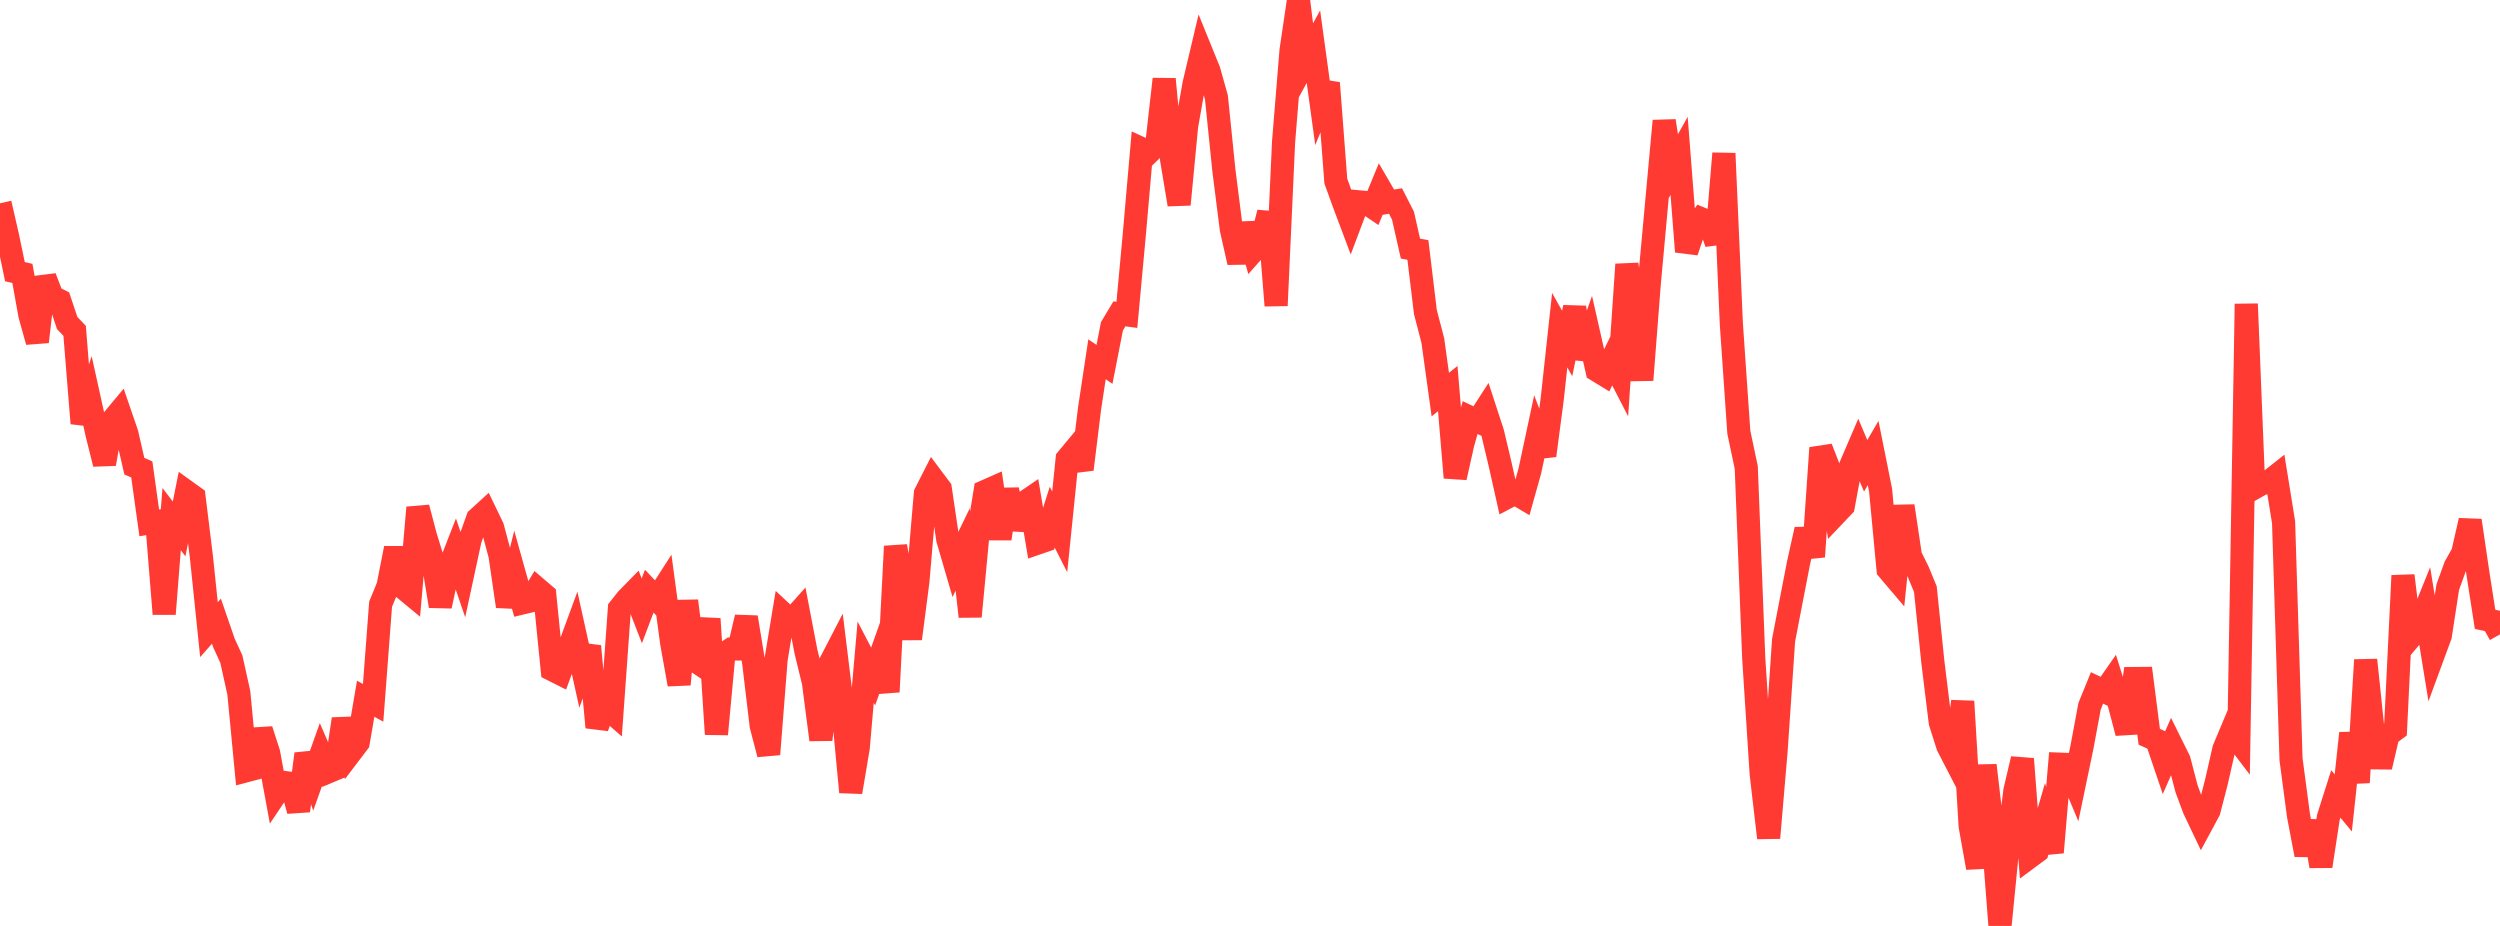 <?xml version="1.0" standalone="no"?>
<!DOCTYPE svg PUBLIC "-//W3C//DTD SVG 1.1//EN" "http://www.w3.org/Graphics/SVG/1.1/DTD/svg11.dtd">

<svg width="135" height="50" viewBox="0 0 135 50" preserveAspectRatio="none" 
  xmlns="http://www.w3.org/2000/svg"
  xmlns:xlink="http://www.w3.org/1999/xlink">


<polyline points="0.0, 10.98 0.403, 12.737 0.806, 14.671 1.209, 14.764 1.612, 17.005 2.015, 18.455 2.418, 14.976 2.821, 16.028 3.224, 16.231 3.627, 17.442 4.03, 17.865 4.433, 22.859 4.836, 21.613 5.239, 23.438 5.642, 25.052 6.045, 22.723 6.448, 22.24 6.851, 23.414 7.254, 25.173 7.657, 25.348 8.06, 28.236 8.463, 28.169 8.866, 33.154 9.269, 28.032 9.672, 28.561 10.075, 26.552 10.478, 26.842 10.881, 30.116 11.284, 34.001 11.687, 33.545 12.09, 34.713 12.493, 35.592 12.896, 37.41 13.299, 41.618 13.701, 41.511 14.104, 39.409 14.507, 40.661 14.91, 42.851 15.313, 42.25 15.716, 42.302 16.119, 43.784 16.522, 40.711 16.925, 41.883 17.328, 40.75 17.731, 41.678 18.134, 41.509 18.537, 38.826 18.94, 40.626 19.343, 40.095 19.746, 37.731 20.149, 37.954 20.552, 32.63 20.955, 31.646 21.358, 29.603 21.761, 31.728 22.164, 32.061 22.567, 27.41 22.97, 28.941 23.373, 30.251 23.776, 32.73 24.179, 30.85 24.582, 29.817 24.985, 30.999 25.388, 29.13 25.791, 28.006 26.194, 27.639 26.597, 28.474 27.0, 29.987 27.403, 32.742 27.806, 31.112 28.209, 32.556 28.612, 32.459 29.015, 31.789 29.418, 32.133 29.821, 36.161 30.224, 36.364 30.627, 35.266 31.03, 34.17 31.433, 35.996 31.836, 34.898 32.239, 39.275 32.642, 38.123 33.045, 38.474 33.448, 32.866 33.851, 32.356 34.254, 31.945 34.657, 32.987 35.06, 31.921 35.463, 32.349 35.866, 31.721 36.269, 34.705 36.672, 36.959 37.075, 32.448 37.478, 35.643 37.881, 35.912 38.284, 33.417 38.687, 39.647 39.09, 35.316 39.493, 35.046 39.896, 35.043 40.299, 33.333 40.701, 35.791 41.104, 39.184 41.507, 40.73 41.91, 35.602 42.313, 33.162 42.716, 33.539 43.119, 33.086 43.522, 35.188 43.925, 36.839 44.328, 39.947 44.731, 36 45.134, 35.221 45.537, 38.506 45.94, 42.773 46.343, 40.391 46.746, 35.756 47.149, 36.531 47.552, 35.397 47.955, 37.36 48.358, 29.501 48.761, 31.644 49.164, 34.489 49.567, 31.386 49.97, 26.65 50.373, 25.856 50.776, 26.395 51.179, 29.12 51.582, 30.503 51.985, 29.671 52.388, 33.292 52.791, 29.024 53.194, 26.538 53.597, 26.36 54.0, 29.088 54.403, 26.433 54.806, 28.56 55.209, 27.209 55.612, 26.935 56.015, 29.331 56.418, 29.192 56.821, 27.926 57.224, 28.72 57.627, 24.782 58.03, 24.296 58.433, 25.344 58.836, 22.066 59.239, 19.401 59.642, 19.676 60.045, 17.618 60.448, 16.948 60.851, 17.002 61.254, 12.647 61.657, 8.034 62.06, 8.218 62.463, 7.824 62.866, 4.271 63.269, 8.628 63.672, 11.043 64.075, 6.815 64.478, 4.534 64.881, 2.829 65.284, 3.82 65.687, 5.261 66.09, 9.201 66.493, 12.381 66.896, 14.171 67.299, 12.087 67.701, 13.526 68.104, 13.068 68.507, 11.479 68.91, 16.501 69.313, 7.665 69.716, 2.728 70.119, 0.0 70.522, 3.254 70.925, 2.52 71.328, 5.458 71.731, 4.482 72.134, 9.777 72.537, 10.892 72.94, 11.965 73.343, 10.896 73.746, 10.932 74.149, 11.204 74.552, 10.226 74.955, 10.92 75.358, 10.855 75.761, 11.644 76.164, 13.423 76.567, 13.499 76.97, 16.845 77.373, 18.394 77.776, 21.307 78.179, 20.984 78.582, 25.79 78.985, 23.982 79.388, 22.548 79.791, 22.742 80.194, 22.119 80.597, 23.349 81.0, 25.043 81.403, 26.843 81.806, 26.63 82.209, 26.868 82.612, 25.427 83.015, 23.541 83.418, 24.597 83.821, 21.542 84.224, 17.83 84.627, 18.549 85.03, 16.595 85.433, 19.35 85.836, 18.219 86.239, 19.999 86.642, 20.245 87.045, 19.421 87.448, 20.203 87.851, 14.279 88.254, 16.851 88.657, 20.521 89.06, 15.318 89.463, 10.92 89.866, 6.528 90.269, 9.136 90.672, 8.416 91.075, 13.59 91.478, 12.395 91.881, 11.82 92.284, 11.988 92.687, 13.124 93.09, 8.285 93.493, 17.492 93.896, 23.337 94.299, 25.248 94.701, 35.528 95.104, 41.78 95.507, 45.246 95.91, 40.523 96.313, 34.578 96.716, 32.482 97.119, 30.406 97.522, 28.591 97.925, 30.062 98.328, 24.187 98.731, 25.223 99.134, 27.753 99.537, 27.329 99.94, 25.142 100.343, 24.204 100.746, 25.154 101.149, 24.464 101.552, 26.474 101.955, 30.75 102.358, 31.225 102.761, 27.324 103.164, 30.022 103.567, 30.838 103.97, 31.814 104.373, 35.736 104.776, 39.012 105.179, 40.28 105.582, 41.061 105.985, 37.874 106.388, 44.6 106.791, 46.862 107.194, 41.327 107.597, 44.783 108.0, 50.0 108.403, 45.912 108.806, 42.687 109.209, 40.982 109.612, 46.266 110.015, 45.967 110.418, 44.576 110.821, 46.029 111.224, 41.265 111.627, 41.281 112.03, 42.245 112.433, 40.31 112.836, 38.14 113.239, 37.147 113.642, 37.339 114.045, 36.761 114.448, 38.046 114.851, 39.58 115.254, 36.641 115.657, 36.637 116.06, 39.786 116.463, 39.966 116.866, 41.156 117.269, 40.241 117.672, 41.054 118.075, 42.597 118.478, 43.682 118.881, 44.53 119.284, 43.782 119.687, 42.223 120.09, 40.452 120.493, 39.492 120.896, 40.021 121.299, 16.411 121.701, 26.365 122.104, 26.135 122.507, 26.022 122.91, 25.703 123.313, 28.195 123.716, 41.004 124.119, 44.044 124.522, 46.16 124.925, 44.349 125.328, 46.777 125.731, 44.139 126.134, 42.871 126.537, 43.359 126.94, 39.594 127.343, 42.253 127.746, 35.638 128.149, 39.504 128.552, 41.414 128.955, 39.689 129.358, 39.39 129.761, 31.084 130.164, 34.419 130.567, 33.941 130.97, 32.941 131.373, 35.421 131.776, 34.326 132.179, 31.704 132.582, 30.589 132.985, 29.872 133.388, 28.109 133.791, 30.854 134.194, 33.444 134.597, 33.534 135.0, 34.258" fill="none" stroke="#ff3a33" stroke-width="1.25"/>

</svg>